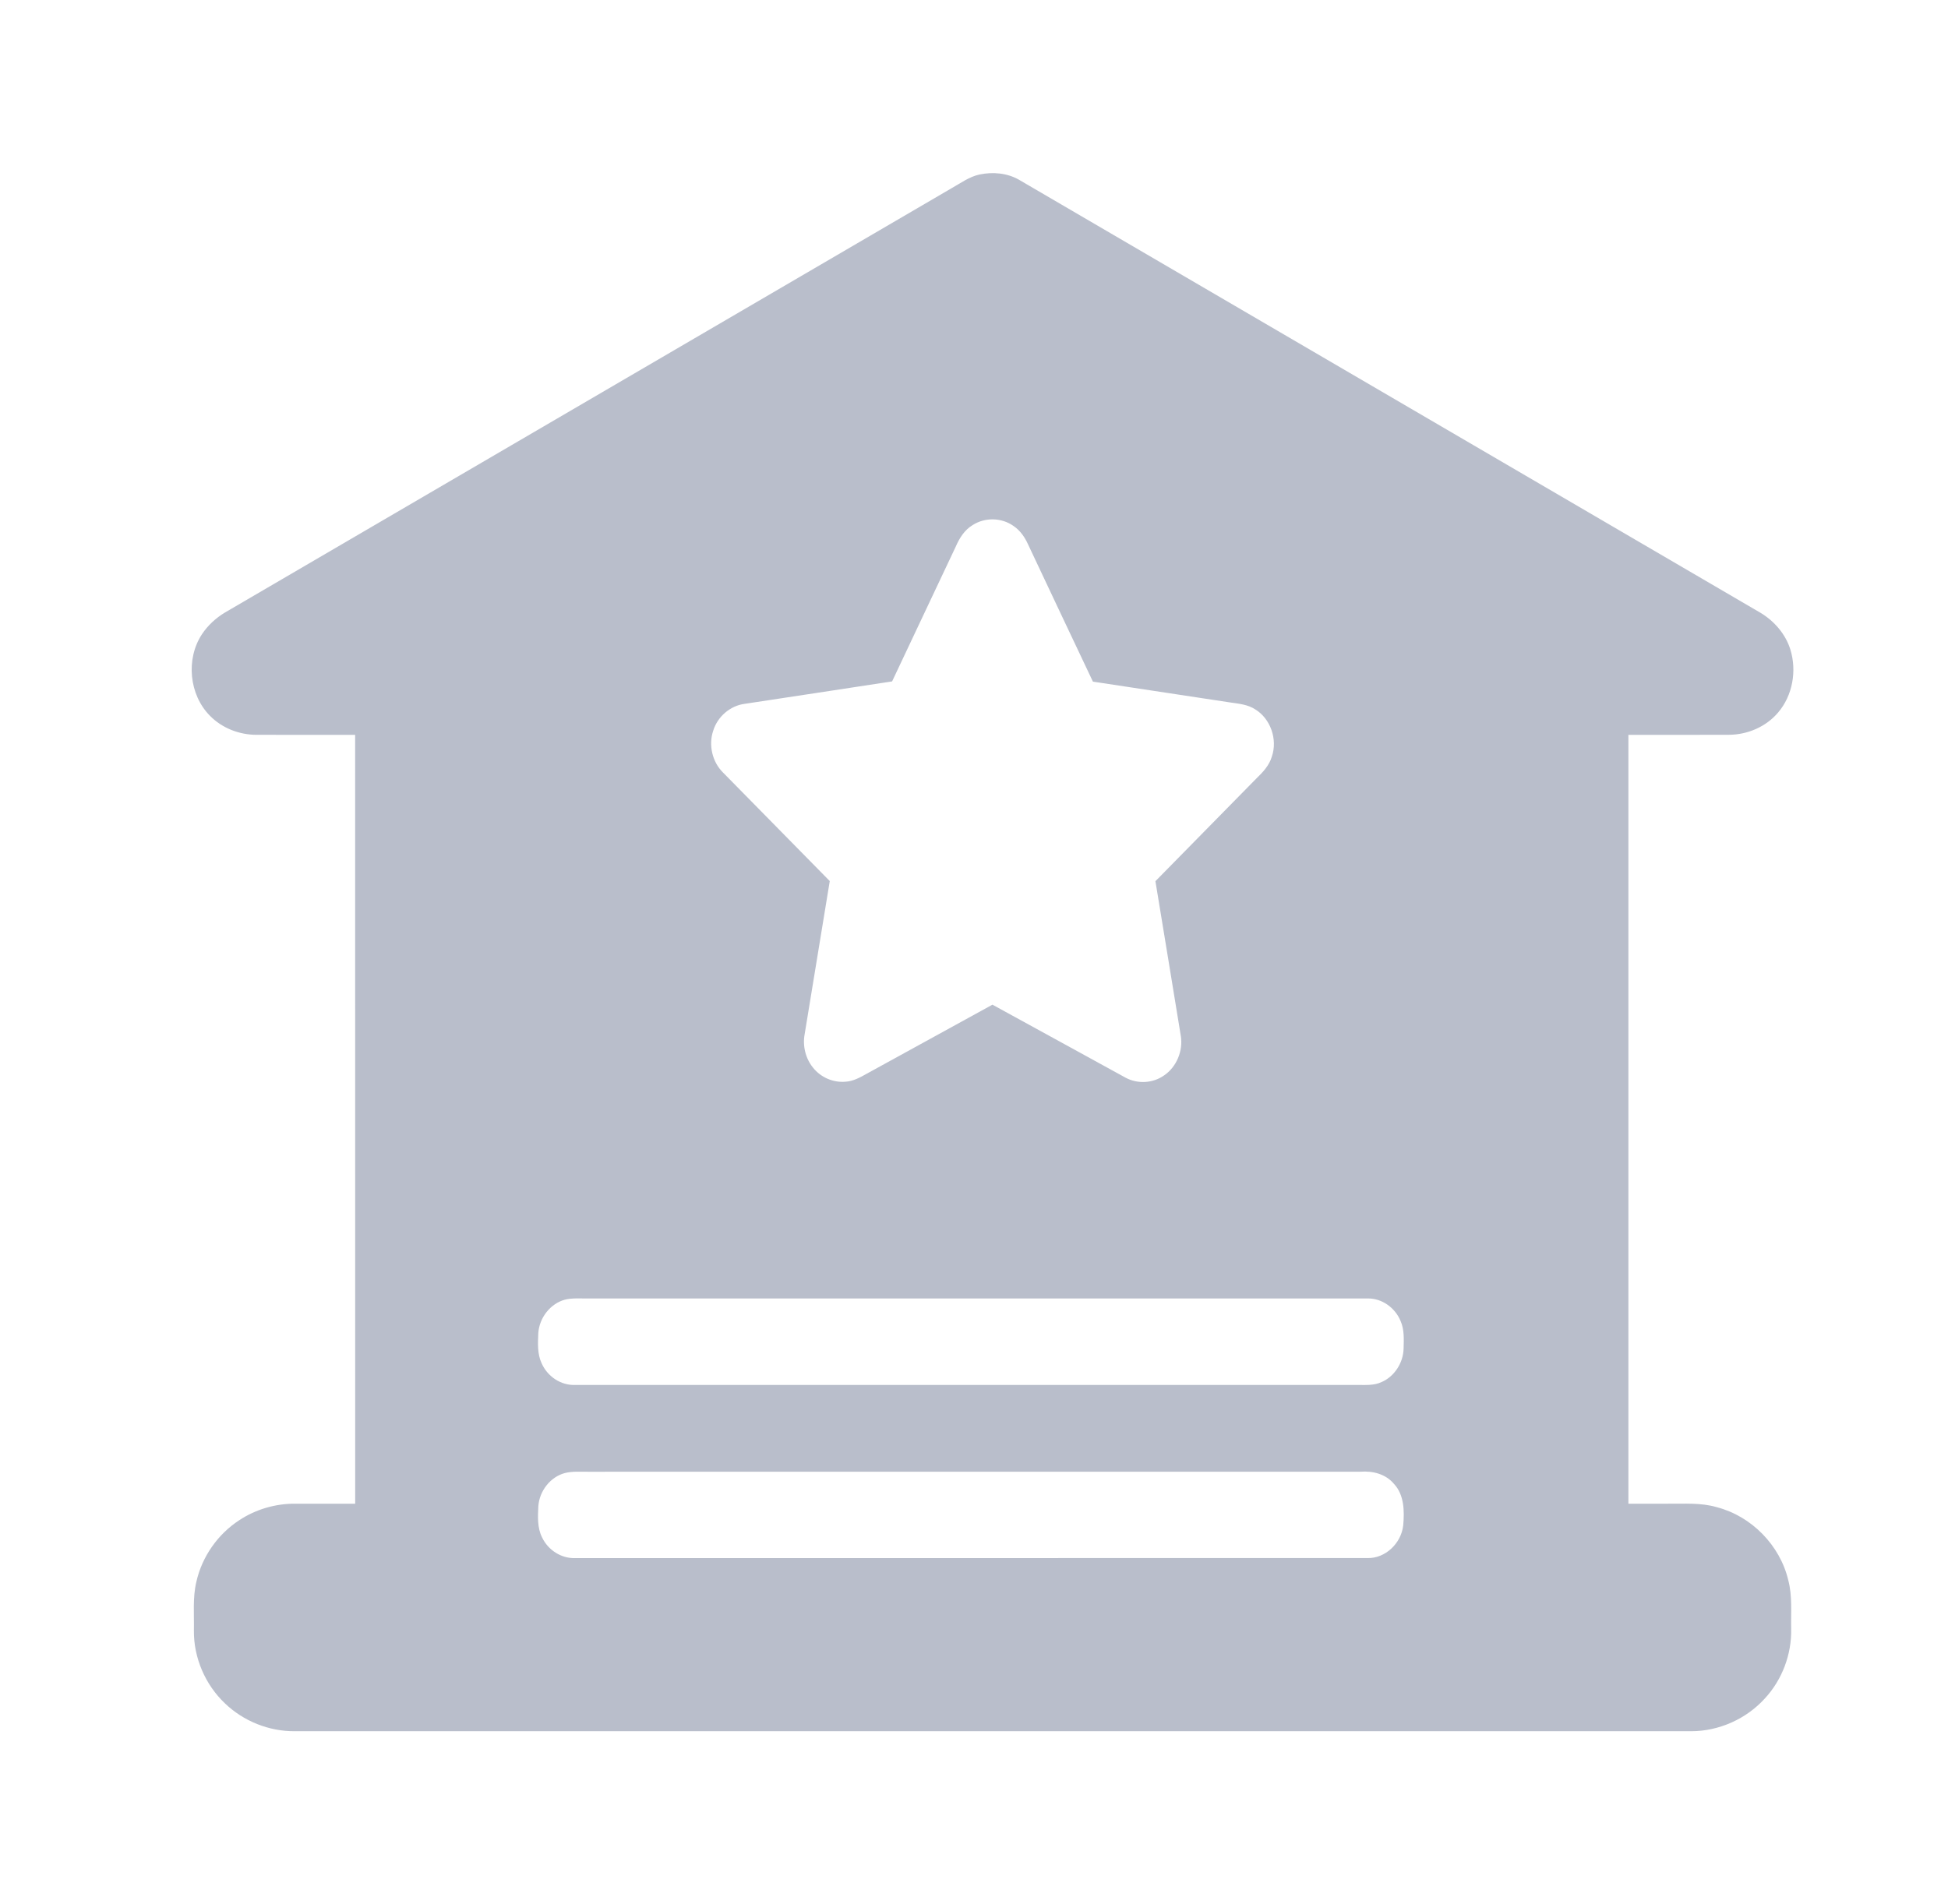 <?xml version="1.0" encoding="UTF-8"?>
<svg width="45px" height="44px" viewBox="0 0 45 44" version="1.1" xmlns="http://www.w3.org/2000/svg" xmlns:xlink="http://www.w3.org/1999/xlink">
    <title>市政厅</title>
    <g id="格子" stroke="none" stroke-width="1" fill="none" fill-rule="evenodd">
        <g id="下面按钮" transform="translate(-448, -229)" fill-rule="nonzero">
            <g id="市政厅" transform="translate(448.428, 229)">
                <rect id="矩形" fill="#000000" opacity="0" x="0" y="0" width="44" height="44"></rect>
                <path d="M21.562,4.344 C21.767,4.229 21.964,4.083 22.199,4.032 C22.505,3.968 22.838,3.996 23.113,4.154 C28.822,7.49 34.534,10.824 40.243,14.16 C40.561,14.352 40.821,14.652 40.931,15.009 C41.082,15.499 40.984,16.069 40.648,16.462 C40.371,16.791 39.943,16.975 39.515,16.977 C38.74,16.982 37.964,16.977 37.189,16.979 C37.189,22.9 37.189,28.821 37.189,34.743 C37.495,34.743 37.801,34.743 38.106,34.743 C38.481,34.747 38.864,34.716 39.229,34.823 C40.033,35.031 40.691,35.703 40.882,36.51 C40.979,36.876 40.941,37.258 40.949,37.633 C40.963,38.22 40.742,38.809 40.343,39.241 C39.916,39.714 39.287,39.997 38.649,40 C27.891,40 17.133,40 6.375,40 C5.783,40.003 5.196,39.767 4.77,39.358 C4.313,38.926 4.045,38.302 4.051,37.674 C4.059,37.299 4.02,36.917 4.108,36.548 C4.238,35.968 4.603,35.446 5.103,35.122 C5.479,34.875 5.928,34.742 6.379,34.743 C6.845,34.742 7.311,34.744 7.777,34.743 C7.776,28.821 7.777,22.9 7.776,16.979 C7.017,16.978 6.258,16.98 5.499,16.978 C5.101,16.978 4.702,16.824 4.423,16.539 C3.94,16.054 3.861,15.227 4.236,14.656 C4.372,14.45 4.559,14.278 4.771,14.151 C10.368,10.882 15.965,7.613 21.562,4.344 M22.038,12.134 C21.857,12.242 21.738,12.428 21.654,12.622 C21.164,13.664 20.669,14.703 20.18,15.744 C19.043,15.921 17.906,16.088 16.769,16.263 C16.441,16.307 16.148,16.555 16.047,16.885 C15.935,17.216 16.028,17.607 16.273,17.848 C17.095,18.685 17.918,19.52 18.74,20.357 C18.547,21.536 18.353,22.716 18.16,23.895 C18.109,24.166 18.182,24.459 18.354,24.669 C18.534,24.895 18.82,25.017 19.1,24.993 C19.281,24.984 19.444,24.893 19.6,24.805 C20.565,24.273 21.532,23.744 22.498,23.213 C23.524,23.773 24.547,24.338 25.572,24.899 C25.849,25.049 26.202,25.032 26.462,24.848 C26.747,24.657 26.907,24.282 26.849,23.933 C26.656,22.742 26.458,21.551 26.263,20.36 C27.039,19.57 27.815,18.78 28.591,17.991 C28.74,17.847 28.891,17.69 28.952,17.482 C29.09,17.082 28.92,16.604 28.57,16.391 C28.4,16.279 28.197,16.26 28.003,16.232 C26.941,16.071 25.88,15.911 24.819,15.749 C24.319,14.693 23.819,13.637 23.322,12.581 C23.247,12.413 23.139,12.257 22.988,12.155 C22.711,11.956 22.324,11.948 22.038,12.134 M12.622,30.029 C12.292,30.117 12.031,30.44 12.007,30.803 C11.997,31.035 11.983,31.282 12.083,31.496 C12.218,31.807 12.533,32.012 12.854,31.999 C18.876,31.999 24.899,31.999 30.922,31.999 C31.111,31.998 31.31,32.017 31.488,31.932 C31.778,31.808 31.988,31.494 31.996,31.159 C32.001,30.947 32.015,30.724 31.928,30.526 C31.801,30.212 31.492,29.997 31.171,30.001 C25.135,30 19.099,30.001 13.064,30.001 C12.916,30.001 12.766,29.991 12.622,30.029 M12.624,34.034 C12.295,34.119 12.034,34.439 12.008,34.8 C11.996,35.042 11.982,35.302 12.095,35.523 C12.236,35.821 12.545,36.011 12.858,36 C18.961,35.999 25.064,36.001 31.167,35.999 C31.566,36.008 31.939,35.668 31.987,35.245 C32.017,34.915 32.01,34.538 31.776,34.288 C31.584,34.055 31.281,33.982 31.001,34.004 C25.049,34.005 19.098,34.004 13.147,34.005 C12.972,34.007 12.795,33.991 12.624,34.034 L12.624,34.034 Z" id="形状" fill="#B9BECB"></path>
            </g>
        </g>
    </g>
</svg>